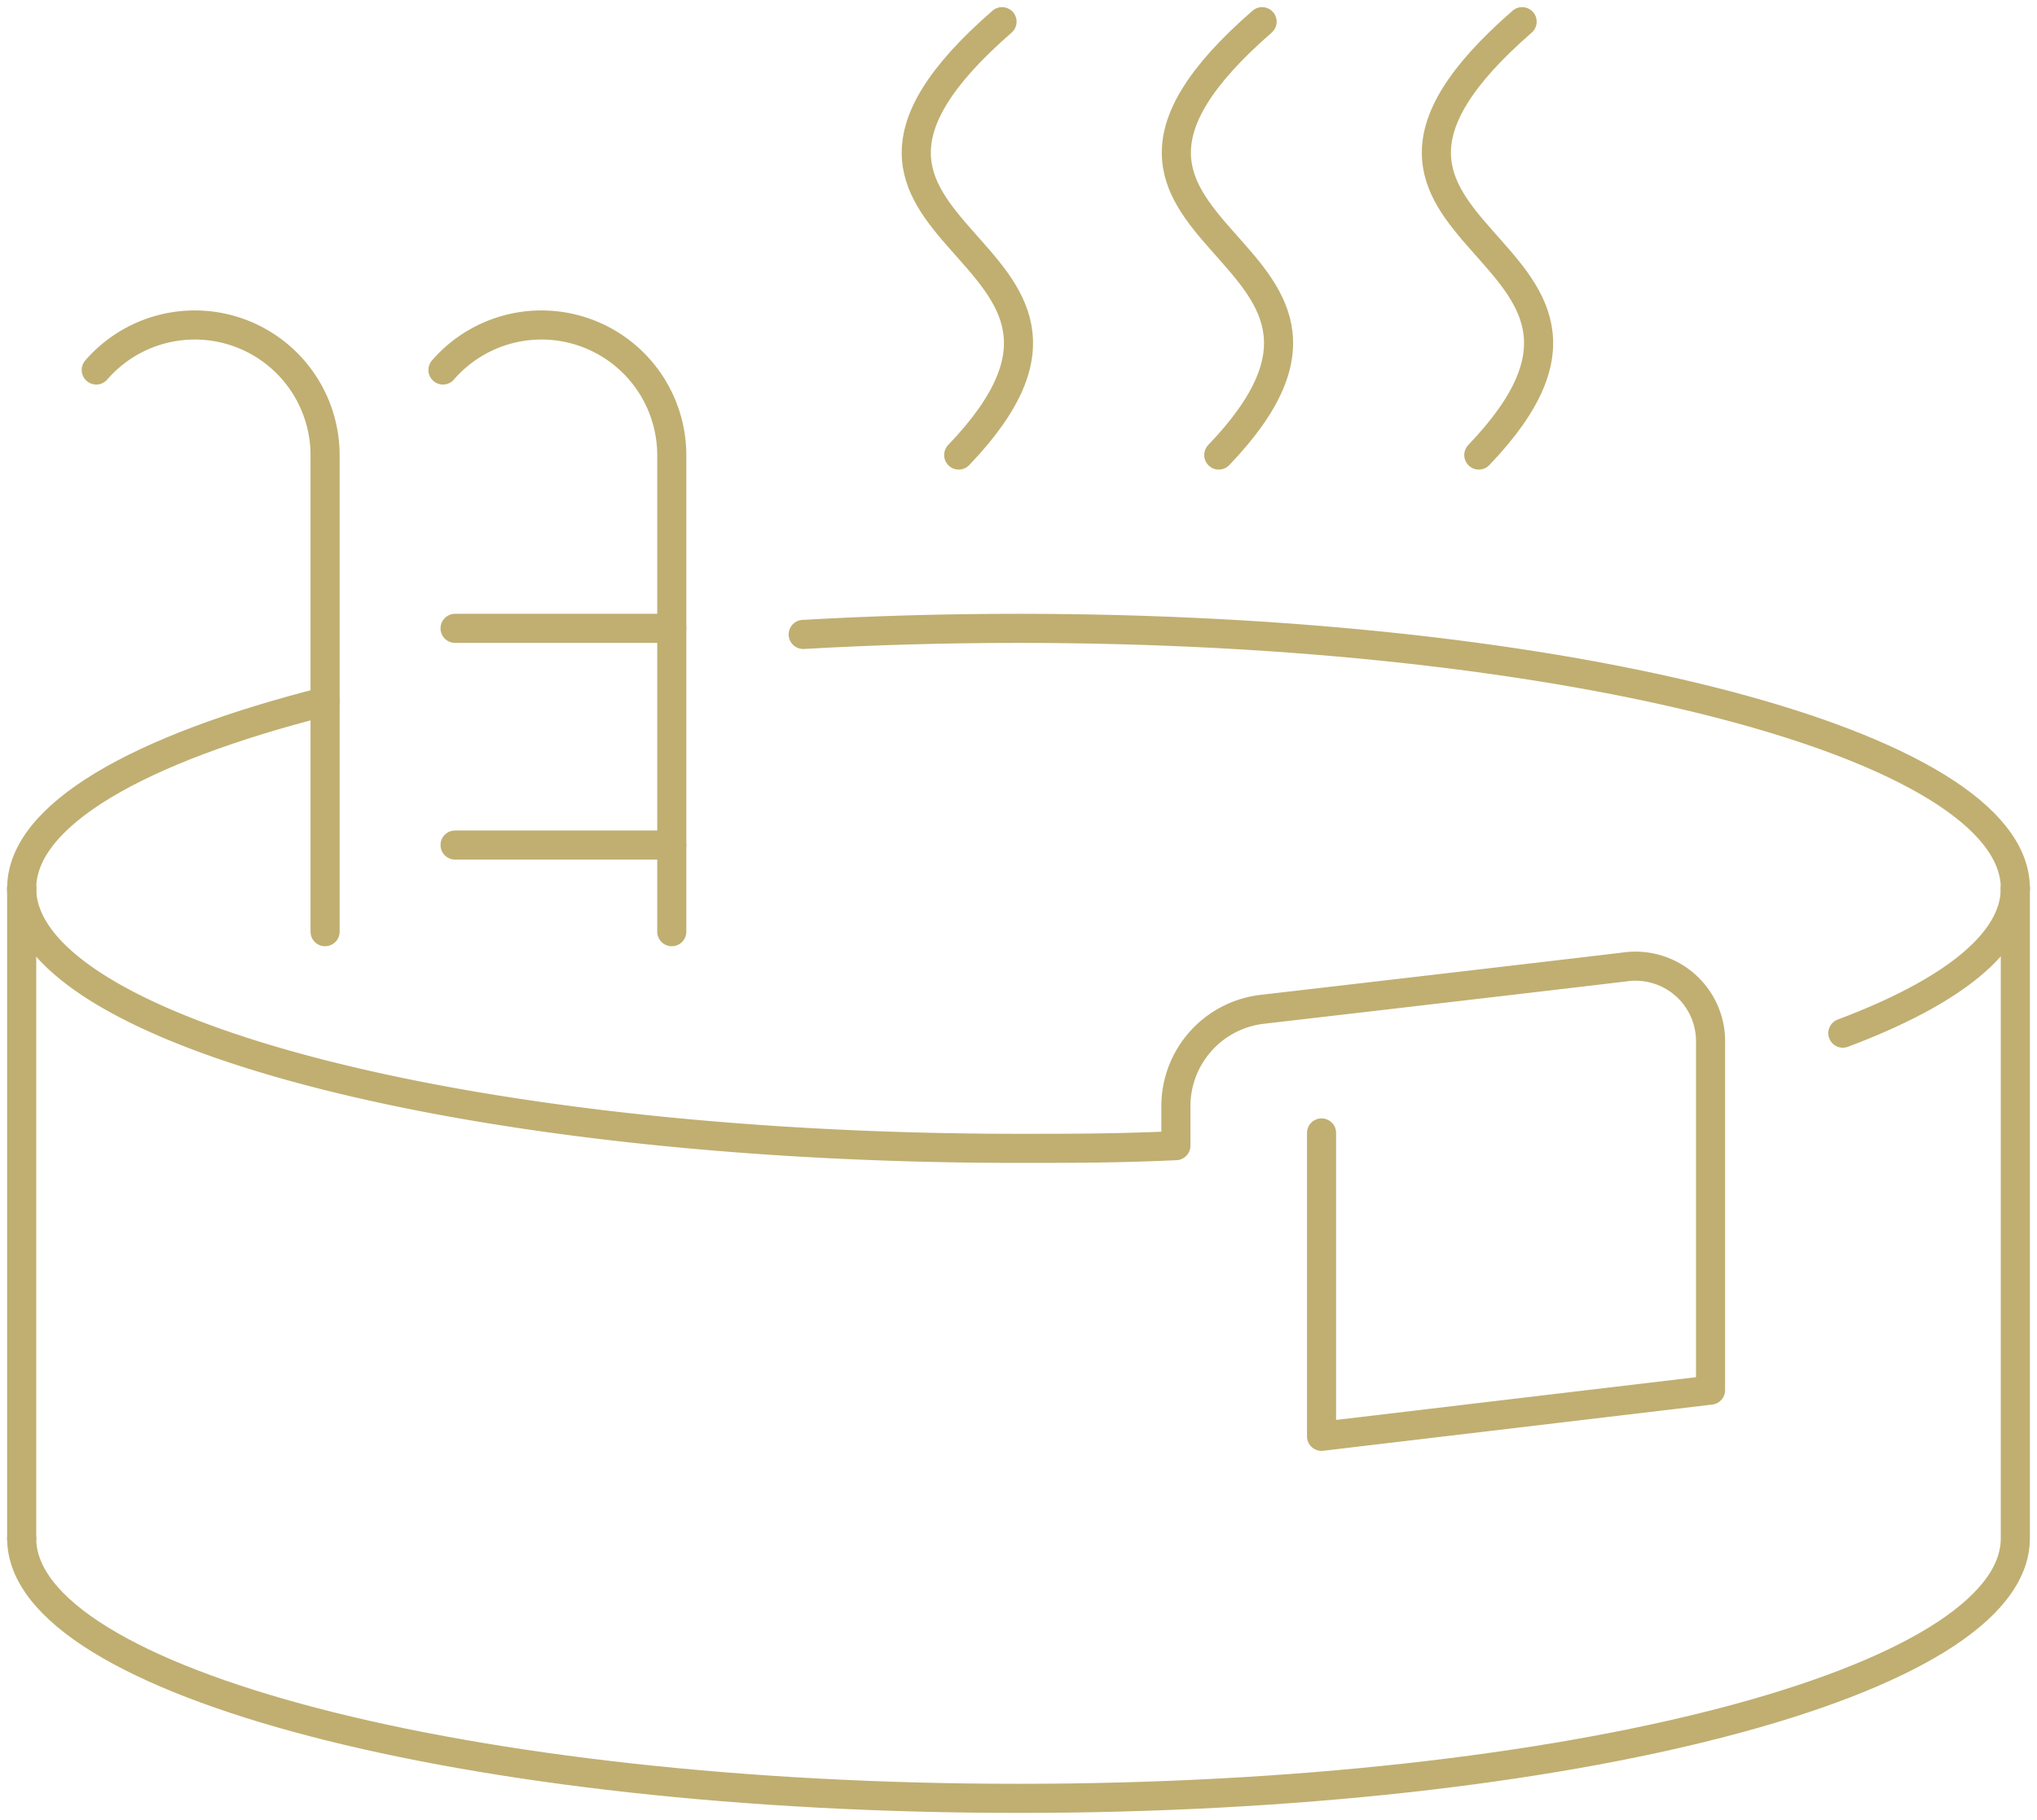 <?xml version="1.0" encoding="UTF-8"?> <svg xmlns="http://www.w3.org/2000/svg" xmlns:xlink="http://www.w3.org/1999/xlink" id="Group_26641" data-name="Group 26641" width="70" height="62.553" viewBox="0 0 70 62.553"><defs><clipPath id="clip-path"><rect id="Rectangle_521" data-name="Rectangle 521" width="70" height="62.553" fill="none" stroke="#c0af71" stroke-width="1"></rect></clipPath></defs><g id="Group_26635" data-name="Group 26635" clip-path="url(#clip-path)"><path id="Path_26767" data-name="Path 26767" d="M170.593,18.894c7.137-7.447-7.323-7.225,1.489-14.894" transform="translate(-137.648 -3.255)" fill="none" stroke="#c0af71" stroke-linecap="round" stroke-miterlimit="10" stroke-width="1"></path><path id="Path_26768" data-name="Path 26768" d="M218.593,18.894c7.137-7.447-7.323-7.225,1.489-14.894" transform="translate(-176.711 -3.255)" fill="none" stroke="#c0af71" stroke-linecap="round" stroke-miterlimit="10" stroke-width="1"></path><path id="Path_26769" data-name="Path 26769" d="M266.593,18.894c7.137-7.447-7.323-7.225,1.489-14.894" transform="translate(-215.775 -3.255)" fill="none" stroke="#c0af71" stroke-linecap="round" stroke-miterlimit="10" stroke-width="1"></path><path id="Path_26770" data-name="Path 26770" d="M25.629,80.851V64.468a4.478,4.478,0,0,0-7.863-2.922" transform="translate(-14.458 -48.83)" fill="none" stroke="#c0af71" stroke-linecap="round" stroke-linejoin="round" stroke-width="1"></path><path id="Path_26771" data-name="Path 26771" d="M89.629,80.851V64.468a4.478,4.478,0,0,0-7.863-2.922" transform="translate(-66.544 -48.83)" fill="none" stroke="#c0af71" stroke-linecap="round" stroke-linejoin="round" stroke-width="1"></path><line id="Line_332" data-name="Line 332" x1="7.447" transform="translate(15.638 21.596)" fill="none" stroke="#c0af71" stroke-linecap="round" stroke-linejoin="round" stroke-width="1"></line><line id="Line_333" data-name="Line 333" x1="7.447" transform="translate(15.638 29.043)" fill="none" stroke="#c0af71" stroke-linecap="round" stroke-linejoin="round" stroke-width="1"></line><path id="Path_26772" data-name="Path 26772" d="M346.084,164c0,1.864-2.187,3.571-5.929,4.977" transform="translate(-276.828 -133.468)" fill="none" stroke="#c0af71" stroke-linecap="round" stroke-linejoin="round" stroke-width="1"></path><path id="Path_26773" data-name="Path 26773" d="M14.427,129.516C8,131.141,4,133.416,4,135.936" transform="translate(-3.255 -105.404)" fill="none" stroke="#c0af71" stroke-linecap="round" stroke-linejoin="round" stroke-width="1"></path><path id="Path_26774" data-name="Path 26774" d="M189.915,124.936c0-4.935-15.337-8.936-34.255-8.936-2.54,0-5.016.072-7.4.209" transform="translate(-120.659 -94.404)" fill="none" stroke="#c0af71" stroke-linecap="round" stroke-linejoin="round" stroke-width="1"></path><path id="Path_26775" data-name="Path 26775" d="M4,186.34c0,4.935,15.337,8.936,34.255,8.936s34.255-4,34.255-8.936V164" transform="translate(-3.255 -133.468)" fill="none" stroke="#c0af71" stroke-linecap="round" stroke-linejoin="round" stroke-width="1"></path><line id="Line_334" data-name="Line 334" y1="22.34" transform="translate(0.745 30.532)" fill="none" stroke="#c0af71" stroke-linecap="round" stroke-linejoin="round" stroke-width="1"></line><path id="Path_26776" data-name="Path 26776" d="M48.669,172.407v10.426l13.368-1.588V169.33a2.581,2.581,0,0,0-2.961-2.627c-4.333.515-12.442,1.454-12.442,1.454a3.354,3.354,0,0,0-2.971,3.332v1.354c-1.935.089-3.376.093-5.408.093C19.337,172.936,4,168.935,4,164" transform="translate(-3.255 -133.468)" fill="none" stroke="#c0af71" stroke-linecap="round" stroke-linejoin="round" stroke-width="1"></path></g></svg> 